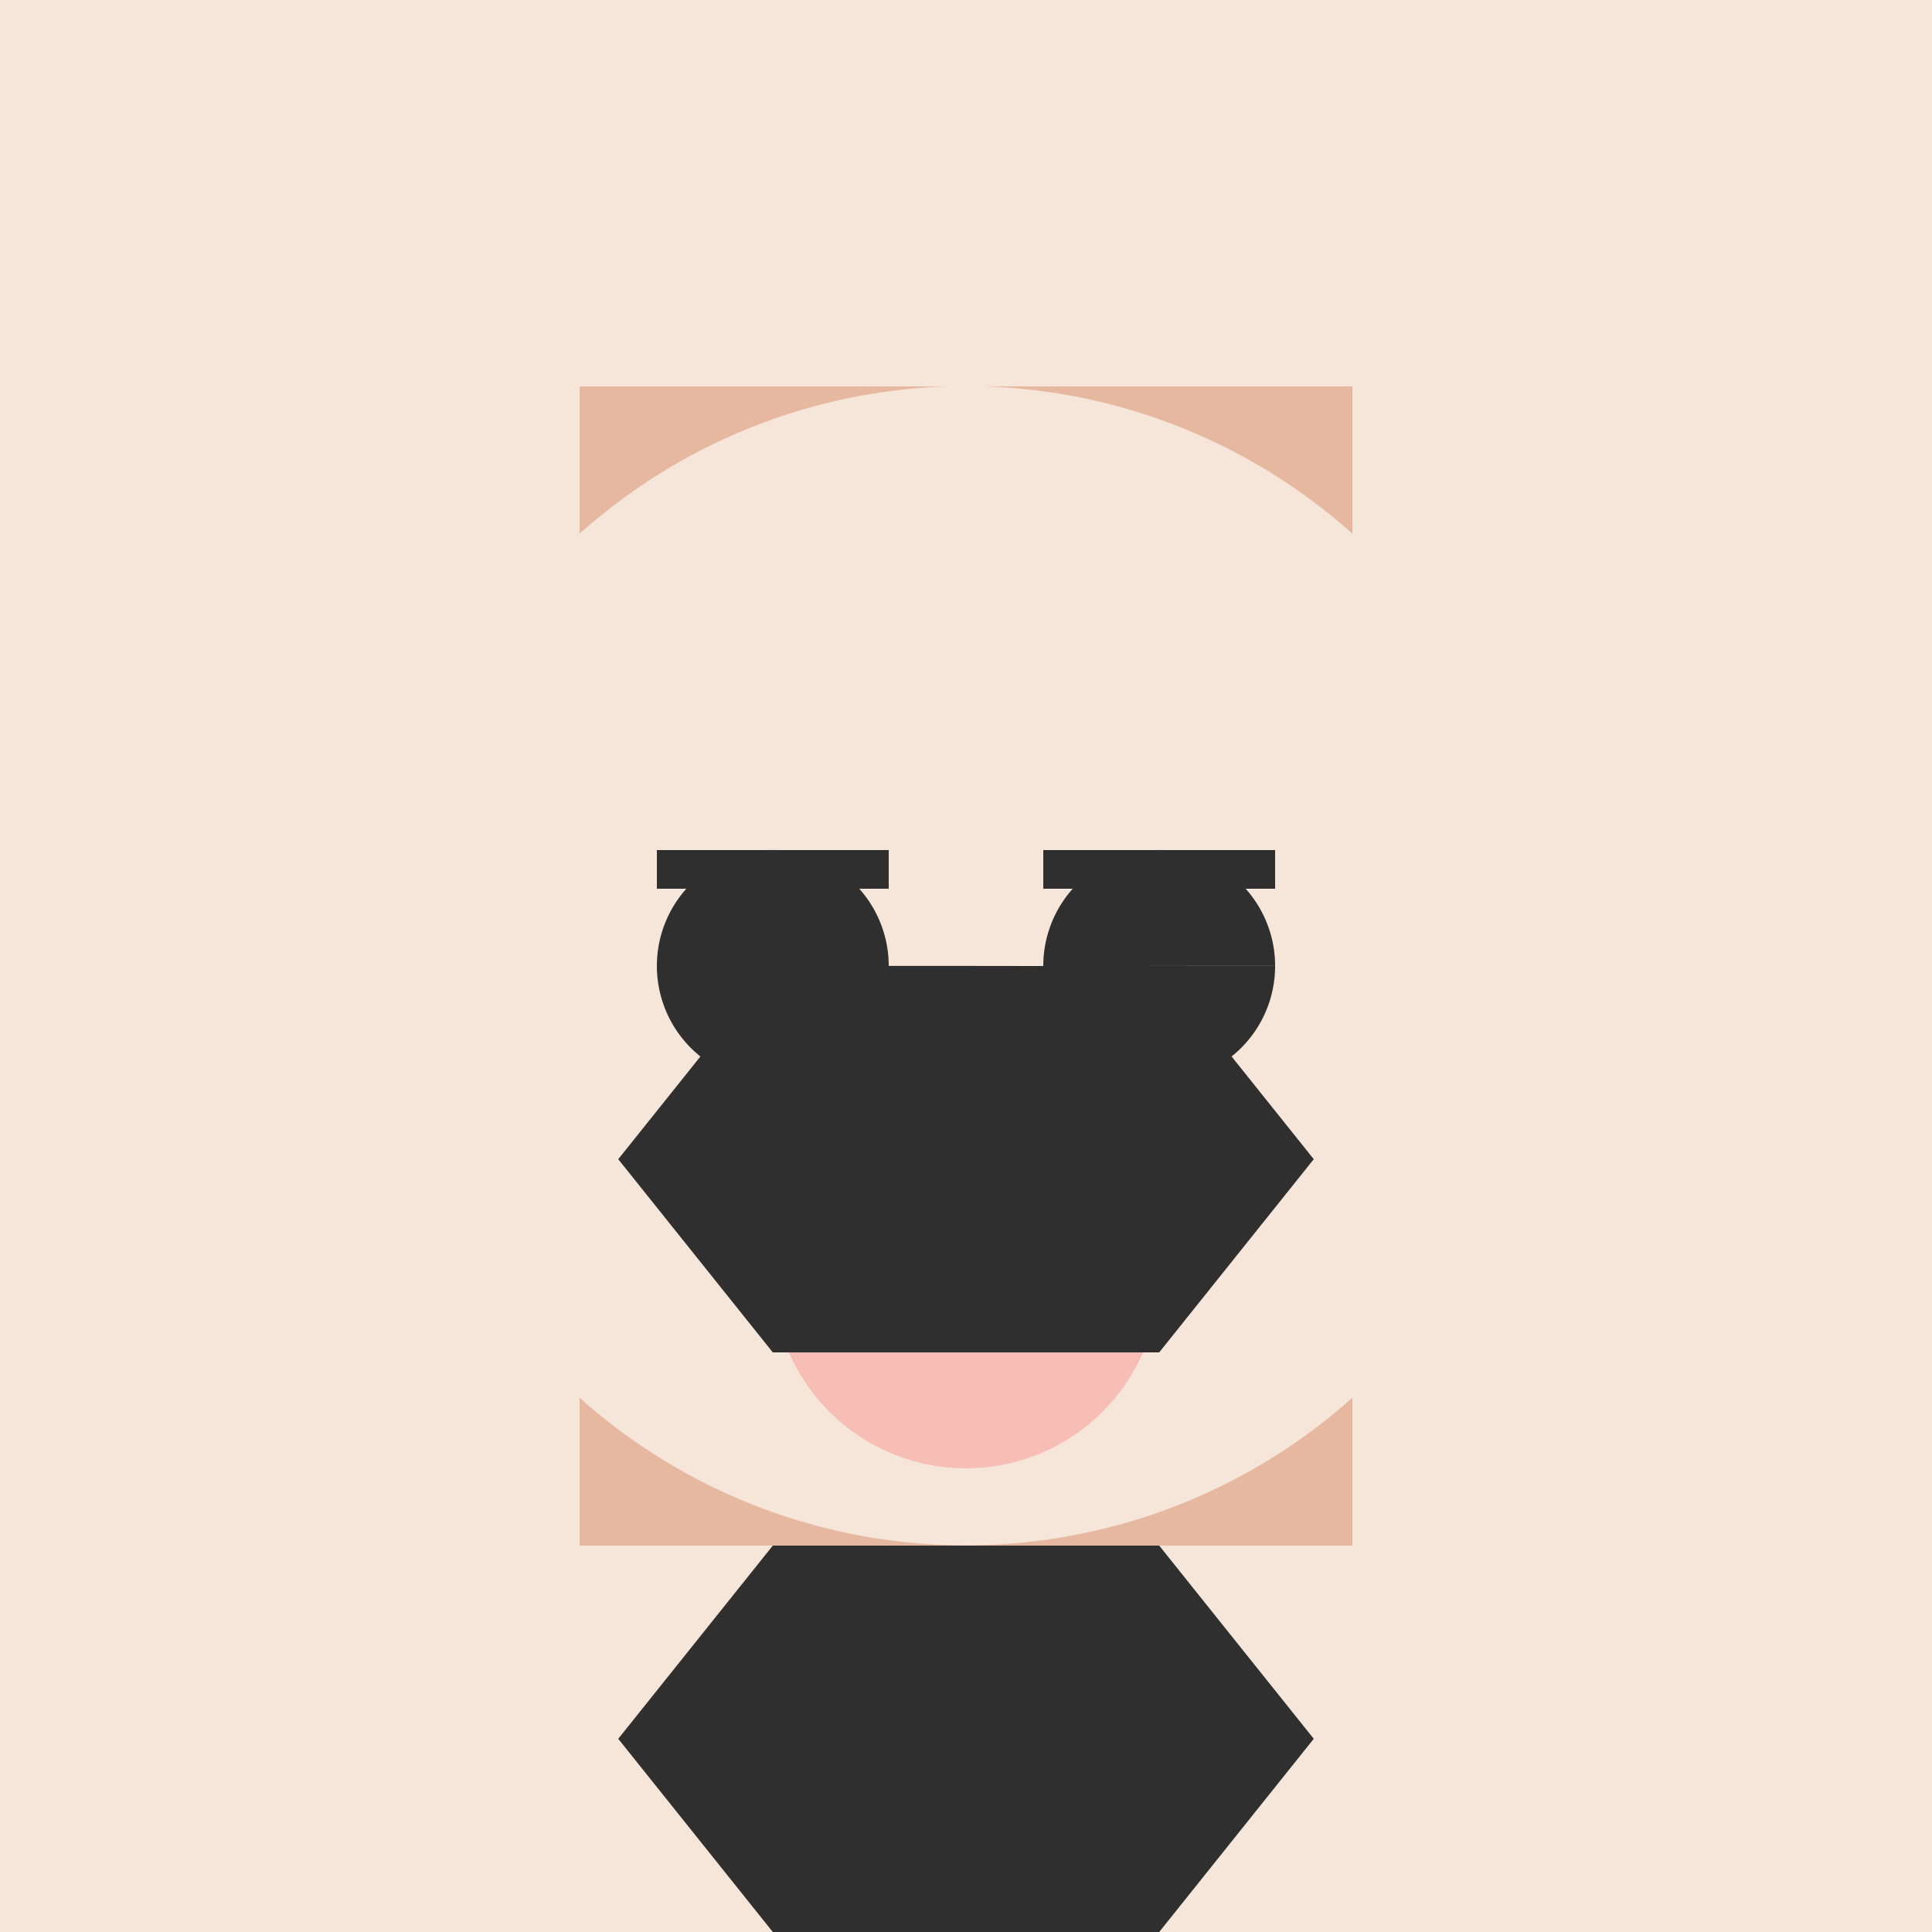 <!--

Generated by DrawGPT.
Free, open source, AI generated images in SVG, PNG, and HTML Canvas format.
https://drawgpt.ai

Created: 2023-11-06T23:36:03.327Z
Link: https://drawgpt.ai/prompt/117820/

-->
<svg xmlns="http://www.w3.org/2000/svg" xmlns:xlink="http://www.w3.org/1999/xlink" width="500" height="500"><defs/><g><rect fill="#F6E5D9" stroke="none" x="0" y="0" width="512" height="512"/><path fill="#E6B8A0" stroke="none" paint-order="stroke fill markers" d=" M 150 100 L 350 100 L 350 400 L 150 400 Z"/><path fill="#F6E5D9" stroke="none" paint-order="stroke fill markers" d=" M 400 250 A 150 150 0 1 1 400 249.85 Z"/><path fill="#2F2F2F" stroke="none" paint-order="stroke fill markers" d=" M 230 250 A 30 30 0 1 1 230 249.97 L 330 250 A 30 30 0 1 1 330 249.97 Z"/><rect fill="#2F2F2F" stroke="none" x="170" y="220" width="60" height="10"/><rect fill="#2F2F2F" stroke="none" x="270" y="220" width="60" height="10"/><path fill="#2F2F2F" stroke="none" paint-order="stroke fill markers" d=" M 250 270 L 240 300 L 260 300 Z"/><path fill="#F7BEB6" stroke="none" paint-order="stroke fill markers" d=" M 300 330 A 50 50 0 0 1 200 330 Z"/><path fill="#2F2F2F" stroke="none" paint-order="stroke fill markers" d=" M 200 250 L 160 300 L 200 350 L 300 350 L 340 300 L 300 250 Z"/><path fill="#2F2F2F" stroke="none" paint-order="stroke fill markers" d=" M 200 400 L 160 450 L 200 500 L 300 500 L 340 450 L 300 400 Z"/></g></svg>